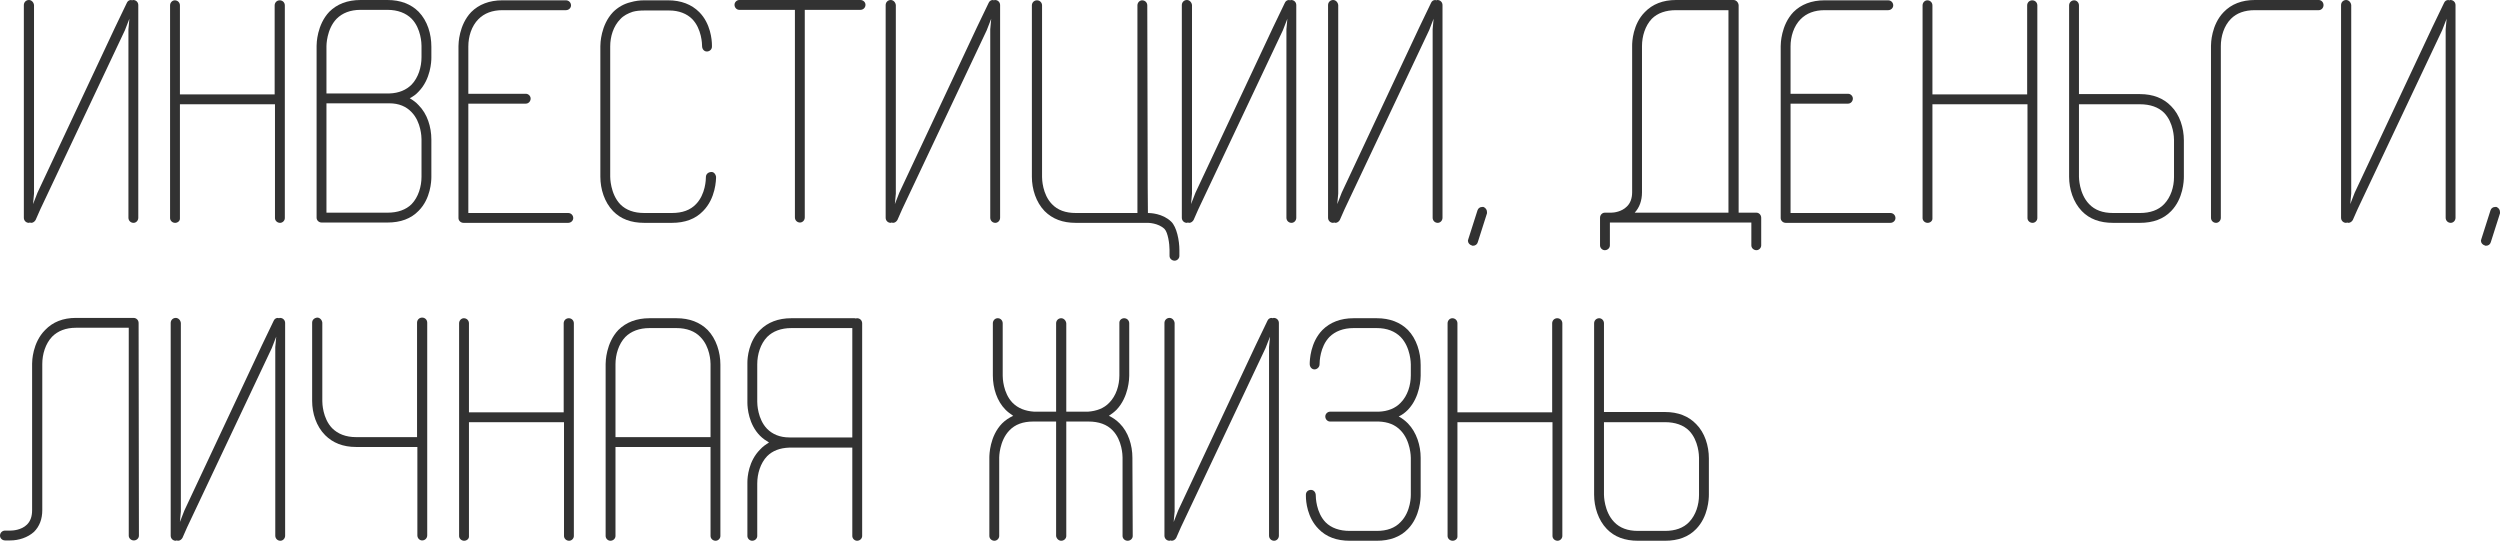 <?xml version="1.0" encoding="UTF-8"?> <svg xmlns="http://www.w3.org/2000/svg" width="1101" height="239" viewBox="0 0 1101 239" fill="none"> <path d="M60.902 2.24C60.902 0.98 59.922 0 58.662 0C58.522 0 58.382 0 58.242 0.14C58.102 0.14 57.822 0 57.682 0C56.842 0 56.142 0.56 55.862 1.26L50.682 12.04C50.682 12.04 50.682 12.04 16.521 84.843L14.56 89.883L14.98 85.263V2.24C14.841 0.98 13.861 0 12.74 0C11.48 0 10.5 0.98 10.5 2.24V95.903C10.5 97.163 11.48 98.143 12.74 98.143C12.88 98.143 13.02 98.003 13.16 98.003C13.3 98.003 13.581 98.143 13.72 98.143C14.56 98.143 15.261 97.583 15.681 96.883L17.781 92.123C17.781 92.123 17.781 92.123 55.022 13.3L56.982 8.26L56.562 12.88V95.903C56.562 97.163 57.542 98.143 58.802 98.143C59.922 98.143 60.902 97.163 60.902 95.903V2.24Z" fill="#323232"></path> <path d="M125.439 2.38C125.439 1.12 124.459 0.14 123.199 0.14C121.939 0.14 120.959 1.12 120.959 2.38V41.581H79.237V2.38C79.237 1.12 78.257 0.14 76.997 0.14C75.877 0.14 74.897 1.12 74.897 2.38V96.043C74.897 97.163 75.877 98.143 77.137 98.143C78.257 98.143 79.237 97.303 79.237 96.323V45.922H121.099V96.043C121.099 97.163 122.079 98.143 123.339 98.143C124.459 98.143 125.439 97.163 125.439 96.043V2.38Z" fill="#323232"></path> <path d="M189.972 66.642C189.972 66.642 189.972 66.642 189.972 61.462C189.972 55.862 188.152 50.122 184.372 46.342C183.252 45.081 181.852 44.102 180.452 43.261C181.852 42.561 183.252 41.581 184.372 40.321C189.692 34.861 189.972 27.021 189.972 25.481V20.581C189.972 14.98 188.292 9.24 184.372 5.18C181.012 1.82 176.392 0 170.652 0H158.751C153.011 0 148.391 1.82 145.031 5.18C139.57 10.92 139.43 19.181 139.43 20.161C139.43 20.161 139.43 20.301 139.43 95.903C139.43 97.023 140.411 98.003 141.671 98.003H161.691C161.691 98.003 161.831 98.003 170.652 98.003C176.392 98.003 181.012 96.323 184.372 92.823C189.692 87.503 189.972 79.663 189.972 77.983V66.642ZM148.251 8.26C150.771 5.74 154.271 4.34 158.751 4.34H170.652C175.132 4.34 178.772 5.74 181.292 8.26C185.492 12.6 185.632 19.321 185.632 20.161C185.632 20.161 185.632 20.301 185.632 23.801V25.201C185.632 29.541 184.232 34.161 181.292 37.241C178.912 39.621 175.692 41.021 171.492 41.161H161.831C161.831 41.161 161.691 41.161 143.771 41.161V20.301C143.771 20.161 143.771 12.88 148.251 8.26ZM181.292 89.883C178.772 92.403 175.132 93.663 170.652 93.663H169.251C169.251 93.663 169.111 93.663 143.771 93.663V45.502H171.492C175.692 45.502 178.912 46.902 181.292 49.422C185.492 53.762 185.632 60.482 185.632 61.322C185.632 61.322 185.632 61.462 185.632 66.642V77.843C185.632 82.183 184.232 86.803 181.292 89.883Z" fill="#323232"></path> <path d="M250.215 93.803H206.253V45.642H231.594C232.714 45.642 233.694 44.661 233.694 43.401C233.694 42.281 232.714 41.301 231.594 41.301H206.253V20.441C206.253 16.101 207.653 11.48 210.733 8.4C213.253 5.88 216.754 4.48 221.234 4.48H229.214C229.214 4.48 229.354 4.48 249.235 4.48C250.495 4.48 251.475 3.5 251.475 2.38C251.475 1.12 250.495 0.14 249.235 0.14H223.194C223.194 0.14 223.054 0.14 221.234 0.14C215.494 0.14 210.873 1.96 207.513 5.32C202.053 11.06 201.913 19.321 201.913 20.301C201.913 20.301 201.913 20.441 201.913 96.043C201.913 97.163 202.893 98.143 204.153 98.143H231.594C231.594 98.143 231.734 98.143 250.215 98.143C251.475 98.143 252.455 97.163 252.455 96.043C252.455 94.783 251.475 93.803 250.215 93.803Z" fill="#323232"></path> <path d="M315.357 77.843C315.217 76.723 314.377 75.743 313.397 75.743C311.857 75.743 310.877 76.723 310.877 77.983C310.877 78.963 310.737 85.543 306.537 89.883C304.017 92.543 300.517 93.803 295.897 93.803H283.716C279.236 93.803 275.736 92.543 273.216 90.023C268.736 85.403 268.736 77.983 268.736 77.843V20.441C268.736 16.101 270.136 11.48 273.216 8.4C274.616 6.86 276.576 5.88 278.676 5.18C280.216 4.76 281.896 4.62 283.716 4.62H294.777C298.977 4.62 302.477 6.02 304.857 8.4C309.057 12.74 309.197 19.461 309.197 20.301C309.197 21.561 310.037 22.681 311.297 22.681C312.557 22.681 313.537 21.701 313.537 20.581C313.537 20.581 313.537 20.301 313.537 19.881C313.537 17.641 312.977 10.36 307.937 5.32C304.577 1.96 299.957 0.14 294.217 0.14H283.716C281.616 0.14 279.656 0.42 277.696 0.98C274.756 1.68 272.096 3.22 269.996 5.32C264.536 11.06 264.396 19.321 264.396 20.301C264.396 20.301 264.396 20.441 264.396 77.143V77.843C264.396 83.303 266.216 89.043 269.996 92.963C273.356 96.463 277.976 98.143 283.716 98.143H295.897C301.637 98.143 306.257 96.463 309.617 92.963C315.217 87.363 315.357 79.103 315.357 77.843Z" fill="#323232"></path> <path d="M378.921 0H325.579C324.459 0 323.479 0.98 323.479 2.1C323.479 3.36 324.459 4.34 325.579 4.34H350.08V95.763C350.08 97.023 351.06 98.003 352.32 98.003C353.44 98.003 354.42 97.023 354.42 95.763V4.34H378.921C380.181 4.34 381.161 3.36 381.161 2.1C381.161 0.98 380.181 0 378.921 0Z" fill="#323232"></path> <path d="M440.446 2.24C440.446 0.98 439.466 0 438.206 0C438.066 0 437.926 0 437.786 0.14C437.646 0.14 437.366 0 437.226 0C436.386 0 435.686 0.56 435.406 1.26L430.226 12.04C430.226 12.04 430.226 12.04 396.065 84.843L394.105 89.883L394.525 85.263V2.24C394.385 0.98 393.404 0 392.284 0C391.024 0 390.044 0.98 390.044 2.24V95.903C390.044 97.163 391.024 98.143 392.284 98.143C392.424 98.143 392.564 98.003 392.704 98.003C392.844 98.003 393.124 98.143 393.265 98.143C394.105 98.143 394.805 97.583 395.225 96.883L397.325 92.123C397.325 92.123 397.325 92.123 434.566 13.3L436.526 8.26L436.106 12.88V95.903C436.106 97.163 437.086 98.143 438.346 98.143C439.466 98.143 440.446 97.163 440.446 95.903V2.24Z" fill="#323232"></path> <path d="M515.763 97.583C511.983 93.943 506.523 93.803 505.543 93.803C505.543 93.803 505.403 93.803 505.263 2.38C505.263 1.12 504.283 0.14 503.023 0.14C501.903 0.14 500.923 1.12 500.923 2.38V93.803H473.762C469.282 93.803 465.781 92.543 463.261 89.883C459.061 85.543 458.921 78.823 458.921 77.983C458.921 77.983 458.921 77.843 458.921 2.38C458.921 1.12 457.941 0.14 456.681 0.14C455.421 0.14 454.441 1.12 454.441 2.38V77.843C454.441 83.303 456.261 89.043 460.041 92.963C463.541 96.463 468.022 98.143 473.762 98.143H505.543C505.543 98.143 510.023 98.143 512.823 100.803C514.363 102.343 515.063 107.384 515.063 110.044V112.704C515.063 113.824 516.043 114.804 517.303 114.804C518.423 114.804 519.403 113.824 519.403 112.704V110.044C519.403 106.124 518.283 99.963 515.763 97.583Z" fill="#323232"></path> <path d="M570.88 2.24C570.88 0.98 569.9 0 568.64 0C568.5 0 568.36 0 568.22 0.14C568.08 0.14 567.8 0 567.66 0C566.82 0 566.12 0.56 565.84 1.26L560.66 12.04C560.66 12.04 560.66 12.04 526.499 84.843L524.539 89.883L524.959 85.263V2.24C524.819 0.98 523.839 0 522.719 0C521.458 0 520.478 0.98 520.478 2.24V95.903C520.478 97.163 521.458 98.143 522.719 98.143C522.859 98.143 522.999 98.003 523.139 98.003C523.279 98.003 523.559 98.143 523.699 98.143C524.539 98.143 525.239 97.583 525.659 96.883L527.759 92.123C527.759 92.123 527.759 92.123 565 13.3L566.96 8.26L566.54 12.88V95.903C566.54 97.163 567.52 98.143 568.78 98.143C569.9 98.143 570.88 97.163 570.88 95.903V2.24Z" fill="#323232"></path> <path d="M635.277 2.24C635.277 0.98 634.297 0 633.037 0C632.897 0 632.757 0 632.617 0.14C632.477 0.14 632.197 0 632.057 0C631.217 0 630.517 0.56 630.237 1.26L625.057 12.04C625.057 12.04 625.057 12.04 590.895 84.843L588.935 89.883L589.355 85.263V2.24C589.215 0.98 588.235 0 587.115 0C585.855 0 584.875 0.98 584.875 2.24V95.903C584.875 97.163 585.855 98.143 587.115 98.143C587.255 98.143 587.395 98.003 587.535 98.003C587.675 98.003 587.955 98.143 588.095 98.143C588.935 98.143 589.635 97.583 590.055 96.883L592.155 92.123C592.155 92.123 592.155 92.123 629.397 13.3L631.357 8.26L630.937 12.88V95.903C630.937 97.163 631.917 98.143 633.177 98.143C634.297 98.143 635.277 97.163 635.277 95.903V2.24Z" fill="#323232"></path> <path d="M652.772 91.143C651.792 91.143 650.952 91.703 650.672 92.683L646.612 105.424C646.612 105.564 646.472 105.844 646.472 105.984C646.472 106.964 647.172 107.804 648.152 108.084C648.292 108.224 648.572 108.224 648.712 108.224C649.692 108.224 650.532 107.664 650.812 106.684L654.872 93.943V93.383C654.872 92.403 654.312 91.563 653.332 91.143H652.772Z" fill="#323232"></path> <path d="M775.636 95.903C775.636 94.643 774.656 93.663 773.536 93.663H765.696V2.24C765.556 0.98 764.576 0 763.456 0H738.115C732.375 0 727.754 1.82 724.394 5.32C719.074 10.64 718.794 18.481 718.794 20.021V82.043C718.794 82.043 718.794 82.183 718.794 84.703C718.794 87.363 717.954 89.603 716.414 91.003C714.174 93.243 710.814 93.663 709.554 93.663H706.754C705.634 93.663 704.654 94.643 704.654 95.903V108.084C704.654 109.204 705.634 110.184 706.754 110.184C708.014 110.184 708.994 109.204 708.994 108.084V98.003C708.994 98.003 709.134 98.003 709.834 98.003H771.296V108.084C771.296 109.204 772.276 110.184 773.536 110.184C774.656 110.184 775.636 109.204 775.636 108.084V95.903ZM723.134 84.703V82.183C723.134 82.183 723.134 82.183 723.134 20.301C723.134 15.96 724.534 11.34 727.474 8.26C729.994 5.74 733.635 4.48 738.115 4.48H761.215V93.663H719.914C722.014 91.423 723.134 88.343 723.134 84.703Z" fill="#323232"></path> <path d="M832.519 93.803H788.558V45.642H813.899C815.019 45.642 815.999 44.661 815.999 43.401C815.999 42.281 815.019 41.301 813.899 41.301H788.558V20.441C788.558 16.101 789.958 11.48 793.038 8.4C795.558 5.88 799.058 4.48 803.538 4.48H811.519C811.519 4.48 811.659 4.48 831.539 4.48C832.799 4.48 833.78 3.5 833.78 2.38C833.78 1.12 832.799 0.14 831.539 0.14H805.499C805.499 0.14 805.359 0.14 803.538 0.14C797.798 0.14 793.178 1.96 789.818 5.32C784.358 11.06 784.218 19.321 784.218 20.301C784.218 20.301 784.218 20.441 784.218 96.043C784.218 97.163 785.198 98.143 786.458 98.143H813.899C813.899 98.143 814.039 98.143 832.519 98.143C833.78 98.143 834.76 97.163 834.76 96.043C834.76 94.783 833.78 93.803 832.519 93.803Z" fill="#323232"></path> <path d="M897.242 2.38C897.242 1.12 896.262 0.14 895.002 0.14C893.742 0.14 892.762 1.12 892.762 2.38V41.581H851.041V2.38C851.041 1.12 850.061 0.14 848.8 0.14C847.68 0.14 846.7 1.12 846.7 2.38V96.043C846.7 97.163 847.68 98.143 848.94 98.143C850.061 98.143 851.041 97.303 851.041 96.323V45.922H892.902V96.043C892.902 97.163 893.882 98.143 895.142 98.143C896.262 98.143 897.242 97.163 897.242 96.043V2.38Z" fill="#323232"></path> <path d="M961.776 77.843V66.782C961.776 66.782 961.776 66.782 961.776 61.882C961.776 56.282 959.956 50.542 956.175 46.762C952.815 43.261 948.195 41.441 942.455 41.441H915.574V2.38C915.574 1.12 914.594 0.14 913.474 0.14C912.214 0.14 911.234 1.12 911.234 2.38V77.843C911.234 83.303 913.054 89.043 916.834 92.963C920.194 96.463 924.814 98.143 930.554 98.143H942.455C948.195 98.143 952.815 96.463 956.175 92.963C961.496 87.503 961.776 79.663 961.776 77.843ZM953.095 89.883C950.575 92.543 946.935 93.803 942.455 93.803H930.554C926.074 93.803 922.574 92.543 920.054 89.883C915.574 85.263 915.574 77.983 915.574 77.843V45.922H942.455C946.935 45.922 950.575 47.182 953.095 49.702C957.295 54.042 957.435 60.762 957.435 61.602C957.435 61.602 957.435 61.742 957.435 66.782V77.983C957.435 82.323 956.035 86.803 953.095 89.883Z" fill="#323232"></path> <path d="M1021.18 0H994.997C994.997 0 994.857 0 993.037 0C987.297 0 982.677 1.82 979.317 5.32C973.856 10.92 973.716 19.181 973.716 20.161C973.716 20.161 973.716 20.301 973.716 95.903C973.716 97.163 974.696 98.143 975.956 98.143C977.077 98.143 978.057 97.163 978.057 95.903V20.301C978.057 15.96 979.457 11.34 982.537 8.26C985.057 5.74 988.557 4.48 993.037 4.48H1001.02C1001.02 4.48 1001.16 4.48 1021.18 4.48C1022.3 4.48 1023.28 3.5 1023.28 2.24C1023.28 0.98 1022.3 0 1021.18 0Z" fill="#323232"></path> <path d="M1081.41 2.24C1081.41 0.98 1080.43 0 1079.17 0C1079.03 0 1078.89 0 1078.75 0.14C1078.61 0.14 1078.33 0 1078.19 0C1077.35 0 1076.65 0.56 1076.37 1.26L1071.18 12.04C1071.18 12.04 1071.18 12.04 1037.02 84.843L1035.06 89.883L1035.48 85.263V2.24C1035.34 0.98 1034.36 0 1033.24 0C1031.98 0 1031 0.98 1031 2.24V95.903C1031 97.163 1031.98 98.143 1033.24 98.143C1033.38 98.143 1033.52 98.003 1033.66 98.003C1033.8 98.003 1034.08 98.143 1034.22 98.143C1035.06 98.143 1035.76 97.583 1036.18 96.883L1038.28 92.123C1038.28 92.123 1038.28 92.123 1075.53 13.3L1077.49 8.26L1077.07 12.88V95.903C1077.07 97.163 1078.05 98.143 1079.31 98.143C1080.43 98.143 1081.41 97.163 1081.41 95.903V2.24Z" fill="#323232"></path> <path d="M1098.9 91.143C1097.92 91.143 1097.08 91.703 1096.8 92.683L1092.74 105.424C1092.74 105.564 1092.6 105.844 1092.6 105.984C1092.6 106.964 1093.3 107.804 1094.28 108.084C1094.42 108.224 1094.7 108.224 1094.84 108.224C1095.82 108.224 1096.66 107.664 1096.94 106.684L1101 93.943V93.383C1101 92.403 1100.44 91.563 1099.46 91.143H1098.9Z" fill="#323232"></path> <path d="M61.042 142.245C61.042 140.985 60.062 140.005 58.802 140.005H33.461C27.721 140.005 23.241 141.825 19.881 145.325C14.28 150.925 14.14 159.185 14.14 160.165C14.14 160.165 14.14 160.305 14.14 222.047C14.14 222.047 14.14 222.047 14.14 224.708C14.14 227.368 13.441 229.468 11.9 231.008C9.38 233.528 5.46 233.668 4.62 233.668H2.24C0.98 233.668 0 234.648 0 235.908C0 237.028 0.98 238.008 2.24 238.008H4.48C8.26 238.008 12.18 236.748 14.98 234.228C17.361 231.848 18.621 228.628 18.621 224.708V222.187C18.621 222.187 18.621 222.187 18.621 160.305C18.621 155.965 20.021 151.345 22.961 148.265C25.481 145.745 28.981 144.345 33.461 144.345H56.702V235.908C56.702 237.028 57.682 238.008 58.942 238.008C60.202 238.008 61.182 237.028 61.182 235.908L61.042 142.245Z" fill="#323232"></path> <path d="M125.572 142.245C125.572 140.985 124.592 140.005 123.332 140.005C123.192 140.005 123.052 140.005 122.912 140.145C122.772 140.145 122.492 140.005 122.352 140.005C121.512 140.005 120.812 140.565 120.532 141.265L115.352 152.045C115.352 152.045 115.352 152.045 81.191 224.848L79.231 229.888L79.651 225.268V142.245C79.511 140.985 78.531 140.005 77.411 140.005C76.15 140.005 75.171 140.985 75.171 142.245V235.908C75.171 237.168 76.15 238.148 77.411 238.148C77.551 238.148 77.691 238.008 77.831 238.008C77.971 238.008 78.251 238.148 78.391 238.148C79.231 238.148 79.931 237.588 80.351 236.888L82.451 232.128C82.451 232.128 82.451 232.128 119.692 153.305L121.652 148.265L121.232 152.885V235.908C121.232 237.168 122.212 238.148 123.472 238.148C124.592 238.148 125.572 237.168 125.572 235.908V142.245Z" fill="#323232"></path> <path d="M188.149 142.105C188.149 140.845 187.169 139.865 185.909 139.865C184.649 139.865 183.669 140.845 183.669 142.105V192.506H156.788C152.308 192.506 148.808 191.106 146.287 188.586C142.087 184.246 141.947 177.526 141.947 176.686C141.947 176.686 141.947 176.546 141.947 162.825V142.105C141.807 140.845 140.827 139.865 139.707 139.865C138.447 140.005 137.467 140.845 137.467 142.105V176.546C137.467 182.006 139.287 187.746 143.207 191.666C146.567 195.027 151.048 196.847 156.788 196.847H183.809V235.768C183.809 237.028 184.789 238.008 185.909 238.008C187.169 238.008 188.149 237.028 188.149 235.768V142.105Z" fill="#323232"></path> <path d="M252.728 142.385C252.728 141.125 251.748 140.145 250.488 140.145C249.228 140.145 248.248 141.125 248.248 142.385V181.586H206.527V142.385C206.527 141.125 205.547 140.145 204.287 140.145C203.167 140.145 202.187 141.125 202.187 142.385V236.048C202.187 237.168 203.167 238.148 204.427 238.148C205.547 238.148 206.527 237.308 206.527 236.328V185.926H248.388V236.048C248.388 237.168 249.368 238.148 250.628 238.148C251.748 238.148 252.728 237.168 252.728 236.048V142.385Z" fill="#323232"></path> <path d="M311.661 145.325C308.301 141.965 303.681 140.145 297.941 140.145H286.041C280.3 140.145 275.68 141.965 272.32 145.325C266.86 151.065 266.72 159.325 266.72 160.305C266.72 160.305 266.72 160.445 266.72 236.048C266.72 237.168 267.7 238.148 268.82 238.148C270.08 238.148 271.06 237.168 271.06 236.048V196.847H312.921V236.048C312.921 237.168 313.902 238.148 315.162 238.148C316.282 238.148 317.262 237.168 317.262 236.048V160.585C317.262 155.125 315.442 149.245 311.661 145.325ZM271.06 192.506V160.445C271.06 156.105 272.46 151.485 275.4 148.405C277.92 145.885 281.56 144.485 286.041 144.485H297.941C302.421 144.485 306.061 145.885 308.441 148.405C312.781 152.745 312.921 159.465 312.921 160.305C312.921 160.305 312.921 160.445 312.921 192.506H271.06Z" fill="#323232"></path> <path d="M377.455 140.145C377.315 140.145 377.175 140.145 376.895 140.285C376.755 140.145 376.615 140.145 376.335 140.145H348.474C342.734 140.145 338.114 141.965 334.753 145.325C329.713 150.365 329.153 157.505 329.153 159.745C329.153 160.165 329.153 160.445 329.153 160.445V171.646C329.153 171.646 329.153 171.646 329.153 176.686C329.153 176.686 329.153 176.966 329.153 177.386C329.153 179.626 329.713 186.906 334.753 191.946C335.874 193.067 337.274 194.047 338.674 194.887C337.274 195.727 335.874 196.707 334.753 197.967C329.713 203.007 329.153 210.007 329.153 212.247C329.153 212.667 329.153 212.947 329.153 212.947V236.048C329.153 237.168 330.133 238.148 331.253 238.148C332.513 238.148 333.493 237.168 333.493 236.048V212.947C333.493 208.607 334.893 203.987 337.834 200.907C340.214 198.527 343.434 197.267 347.634 197.127H357.294C357.294 197.127 357.434 197.127 375.355 197.127V236.048C375.355 237.168 376.335 238.148 377.455 238.148C378.715 238.148 379.695 237.168 379.695 236.048V142.385C379.695 141.125 378.715 140.145 377.455 140.145ZM347.634 192.646C343.434 192.646 340.214 191.246 337.834 188.866C333.633 184.526 333.493 177.806 333.493 176.966C333.493 176.966 333.493 176.826 333.493 171.646V160.445C333.493 156.105 334.893 151.485 337.834 148.405C340.354 145.885 343.994 144.485 348.474 144.485H349.874C349.874 144.485 350.014 144.485 375.355 144.485V192.646H347.634Z" fill="#323232"></path> <path d="M498.712 201.607C498.712 196.007 496.892 190.266 493.112 186.486C491.712 185.086 490.172 183.966 488.352 183.126C489.612 182.286 490.732 181.446 491.712 180.466C497.172 174.726 497.312 166.466 497.312 165.486C497.312 165.486 497.312 165.346 497.312 142.385C497.312 141.125 496.332 140.145 495.072 140.145C493.952 140.145 492.972 140.985 492.972 142.105V165.346C492.972 169.686 491.572 174.306 488.492 177.386C486.252 179.766 483.032 181.026 479.111 181.306H469.591V142.385C469.451 141.125 468.471 140.145 467.351 140.145C466.091 140.145 465.111 141.125 465.111 142.385V181.306H455.451C451.391 181.026 448.31 179.766 445.93 177.386C441.73 173.046 441.59 166.326 441.59 165.486C441.59 165.486 441.59 165.346 441.59 142.385C441.59 141.125 440.61 140.145 439.49 140.145C439.49 140.145 439.49 140.145 439.35 140.145C438.23 140.145 437.25 141.125 437.25 142.385V165.346C437.25 170.946 439.07 176.686 442.85 180.466C443.83 181.446 444.95 182.286 446.21 183.126C444.39 183.966 442.71 185.086 441.31 186.486C435.85 192.086 435.71 200.347 435.71 201.467C435.71 201.467 435.71 201.607 435.71 236.048C435.71 237.168 436.69 238.148 437.95 238.148C439.07 238.148 440.05 237.168 440.05 236.048V201.467C440.05 201.467 440.05 194.187 444.53 189.566C447.05 186.906 450.55 185.646 455.031 185.646H465.111V236.048C465.251 237.168 466.231 238.148 467.351 238.148C468.611 238.148 469.591 237.168 469.591 236.048V185.646H479.391C483.872 185.646 487.512 186.906 490.032 189.566C494.232 193.907 494.372 200.627 494.372 201.467C494.372 201.467 494.372 201.607 494.372 236.048C494.372 237.168 495.352 238.148 496.612 238.148C497.872 238.148 498.852 237.168 498.852 236.048L498.712 201.607Z" fill="#323232"></path> <path d="M563.224 142.245C563.224 140.985 562.244 140.005 560.984 140.005C560.844 140.005 560.704 140.005 560.564 140.145C560.424 140.145 560.144 140.005 560.004 140.005C559.164 140.005 558.464 140.565 558.183 141.265L553.003 152.045C553.003 152.045 553.003 152.045 518.842 224.848L516.882 229.888L517.302 225.268V142.245C517.162 140.985 516.182 140.005 515.062 140.005C513.802 140.005 512.822 140.985 512.822 142.245V235.908C512.822 237.168 513.802 238.148 515.062 238.148C515.202 238.148 515.342 238.008 515.482 238.008C515.622 238.008 515.902 238.148 516.042 238.148C516.882 238.148 517.582 237.588 518.002 236.888L520.102 232.128C520.102 232.128 520.102 232.128 557.343 153.305L559.304 148.265L558.884 152.885V235.908C558.884 237.168 559.864 238.148 561.124 238.148C562.244 238.148 563.224 237.168 563.224 235.908V142.245Z" fill="#323232"></path> <path d="M625.66 201.607C625.66 196.147 623.84 190.406 620.06 186.486C618.8 185.226 617.54 184.246 616 183.406C617.54 182.706 618.8 181.726 620.06 180.466C625.52 174.726 625.66 166.466 625.66 165.486C625.66 165.486 625.66 165.346 625.66 160.725C625.66 155.125 623.84 149.245 620.06 145.325C616.7 141.965 612.08 140.145 606.34 140.145H596.119C590.379 140.145 585.759 141.965 582.399 145.325C577.079 150.785 576.799 158.625 576.799 160.305C576.799 161.705 577.779 162.685 578.899 162.685C580.019 162.685 581.139 161.705 581.139 160.445C581.139 159.465 581.279 152.745 585.479 148.405C587.999 145.885 591.639 144.485 596.119 144.485H606.34C610.82 144.485 614.32 145.885 616.84 148.405C621.32 153.025 621.32 160.305 621.32 160.445V165.346C621.32 169.686 619.92 174.306 616.84 177.386C614.6 179.766 611.24 181.166 607.18 181.306C606.9 181.306 585.759 181.306 585.759 181.306C584.639 181.306 583.659 182.286 583.659 183.406C583.659 184.666 584.639 185.646 585.759 185.646C585.759 185.646 606.9 185.646 607.18 185.646C611.24 185.786 614.46 187.046 616.84 189.566C621.32 194.187 621.32 201.467 621.32 201.607V217.987C621.32 217.987 621.46 225.268 616.84 229.888C614.32 232.548 610.82 233.808 606.34 233.808H594.439C589.959 233.808 586.319 232.548 583.799 230.028C579.599 225.688 579.459 218.967 579.459 218.127C579.459 216.867 578.619 215.747 577.359 215.747C575.959 215.747 575.119 216.727 575.119 217.847C575.119 217.847 575.119 218.127 575.119 218.547C575.119 220.787 575.679 227.928 580.719 232.968C584.079 236.468 588.699 238.148 594.439 238.148H606.34C612.08 238.148 616.7 236.468 620.06 232.968C625.52 227.368 625.66 219.107 625.66 217.987C625.66 217.987 625.66 217.847 625.66 201.607Z" fill="#323232"></path> <path d="M688.055 142.385C688.055 141.125 687.075 140.145 685.815 140.145C684.555 140.145 683.575 141.125 683.575 142.385V181.586H641.854V142.385C641.854 141.125 640.874 140.145 639.614 140.145C638.494 140.145 637.514 141.125 637.514 142.385V236.048C637.514 237.168 638.494 238.148 639.754 238.148C640.874 238.148 641.854 237.308 641.854 236.328V185.926H683.715V236.048C683.715 237.168 684.695 238.148 685.955 238.148C687.075 238.148 688.055 237.168 688.055 236.048V142.385Z" fill="#323232"></path> <path d="M752.589 217.847V206.787C752.589 206.787 752.589 206.787 752.589 201.887C752.589 196.287 750.769 190.546 746.989 186.766C743.629 183.266 739.008 181.446 733.268 181.446H706.387V142.385C706.387 141.125 705.407 140.145 704.287 140.145C703.027 140.145 702.047 141.125 702.047 142.385V217.847C702.047 223.308 703.867 229.048 707.647 232.968C711.007 236.468 715.628 238.148 721.368 238.148H733.268C739.008 238.148 743.629 236.468 746.989 232.968C752.309 227.508 752.589 219.667 752.589 217.847ZM743.908 229.888C741.388 232.548 737.748 233.808 733.268 233.808H721.368C716.888 233.808 713.388 232.548 710.867 229.888C706.387 225.268 706.387 217.987 706.387 217.847V185.926H733.268C737.748 185.926 741.388 187.186 743.908 189.706C748.109 194.047 748.249 200.767 748.249 201.607C748.249 201.607 748.249 201.747 748.249 206.787V217.987C748.249 222.328 746.849 226.808 743.908 229.888Z" fill="#323232"></path> </svg> 